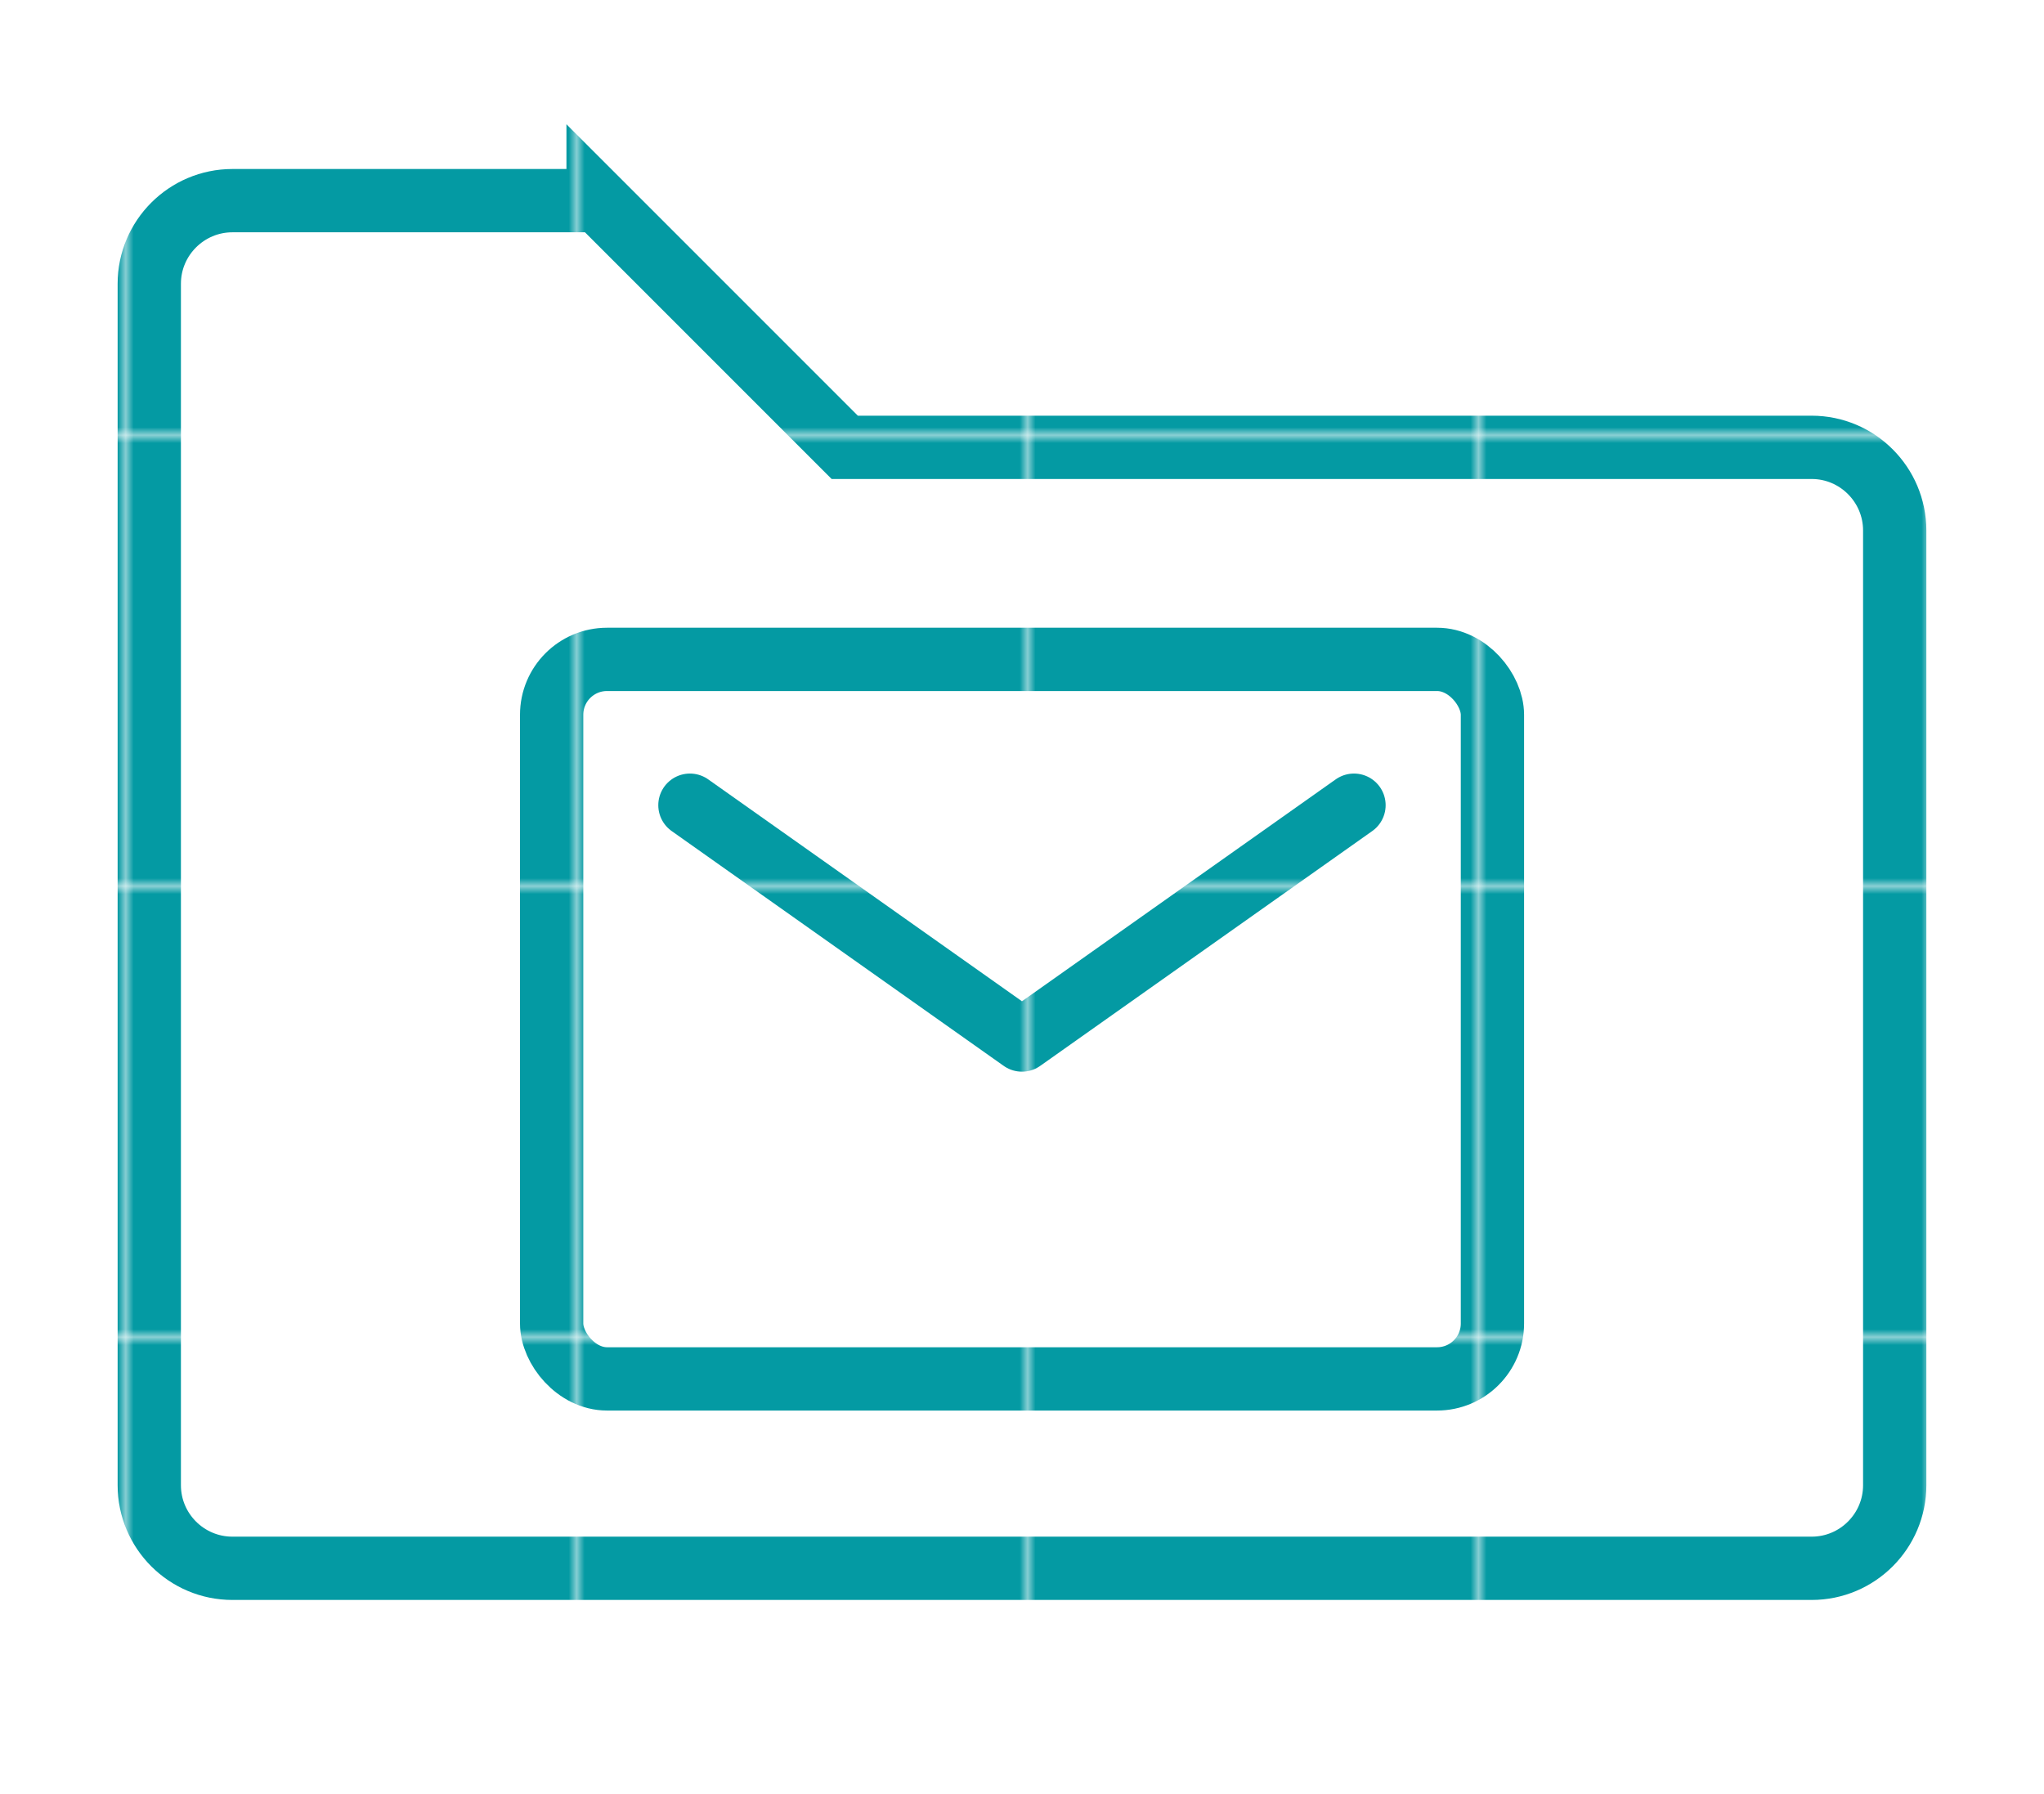 <?xml version="1.0" encoding="UTF-8"?>
<svg xmlns="http://www.w3.org/2000/svg" xmlns:xlink="http://www.w3.org/1999/xlink" version="1.1" viewBox="0 0 258.37 226.77">
  <defs>
    <style>
      .cls-1, .cls-2, .cls-3, .cls-4 {
        fill: none;
      }

      .cls-2 {
        stroke-linejoin: round;
      }

      .cls-2, .cls-3 {
        stroke-linecap: round;
      }

      .cls-2, .cls-3, .cls-4 {
        stroke: url(#Neues_Musterfeld_1);
        stroke-width: 8px;
      }

      .cls-3, .cls-4 {
        stroke-miterlimit: 10;
      }

      .cls-5 {
        fill: #049aa3;
      }
    </style>
    <pattern id="Neues_Musterfeld_1" data-name="Neues Musterfeld 1" x="0" y="0" width="56.48" height="56.48" patternTransform="translate(16.39 226.5)" patternUnits="userSpaceOnUse" viewBox="0 0 56.48 56.48">
      <g>
        <rect class="cls-1" width="56.48" height="56.48"/>
        <g>
          <rect class="cls-1" x="0" width="56.48" height="56.48"/>
          <rect class="cls-5" x="0" width="56.48" height="56.48"/>
        </g>
      </g>
    </pattern>
  </defs>
  <!-- Generator: Adobe Illustrator 28.6.0, SVG Export Plug-In . SVG Version: 1.2.0 Build 709)  -->
  <g>
    <g id="Ebene_1">
      <g>
        <path class="cls-4" d="M75.6,25.36l31.18,31.18h122.22c5.79,0,10.5,4.72,10.5,10.51v120.67c0,5.79-4.71,10.5-10.5,10.5H29.38c-5.8,0-10.51-4.71-10.51-10.5V35.86c0-5.79,4.72-10.5,10.51-10.5h46.22Z"/>
        <g>
          <rect class="cls-3" x="69.73" y="83.34" width="118.92" height="90.94" rx="7" ry="7"/>
          <polyline class="cls-2" points="87.21 101.77 129.18 131.45 171.15 101.77"/>
        </g>
      </g>
    </g>
  </g>
</svg>